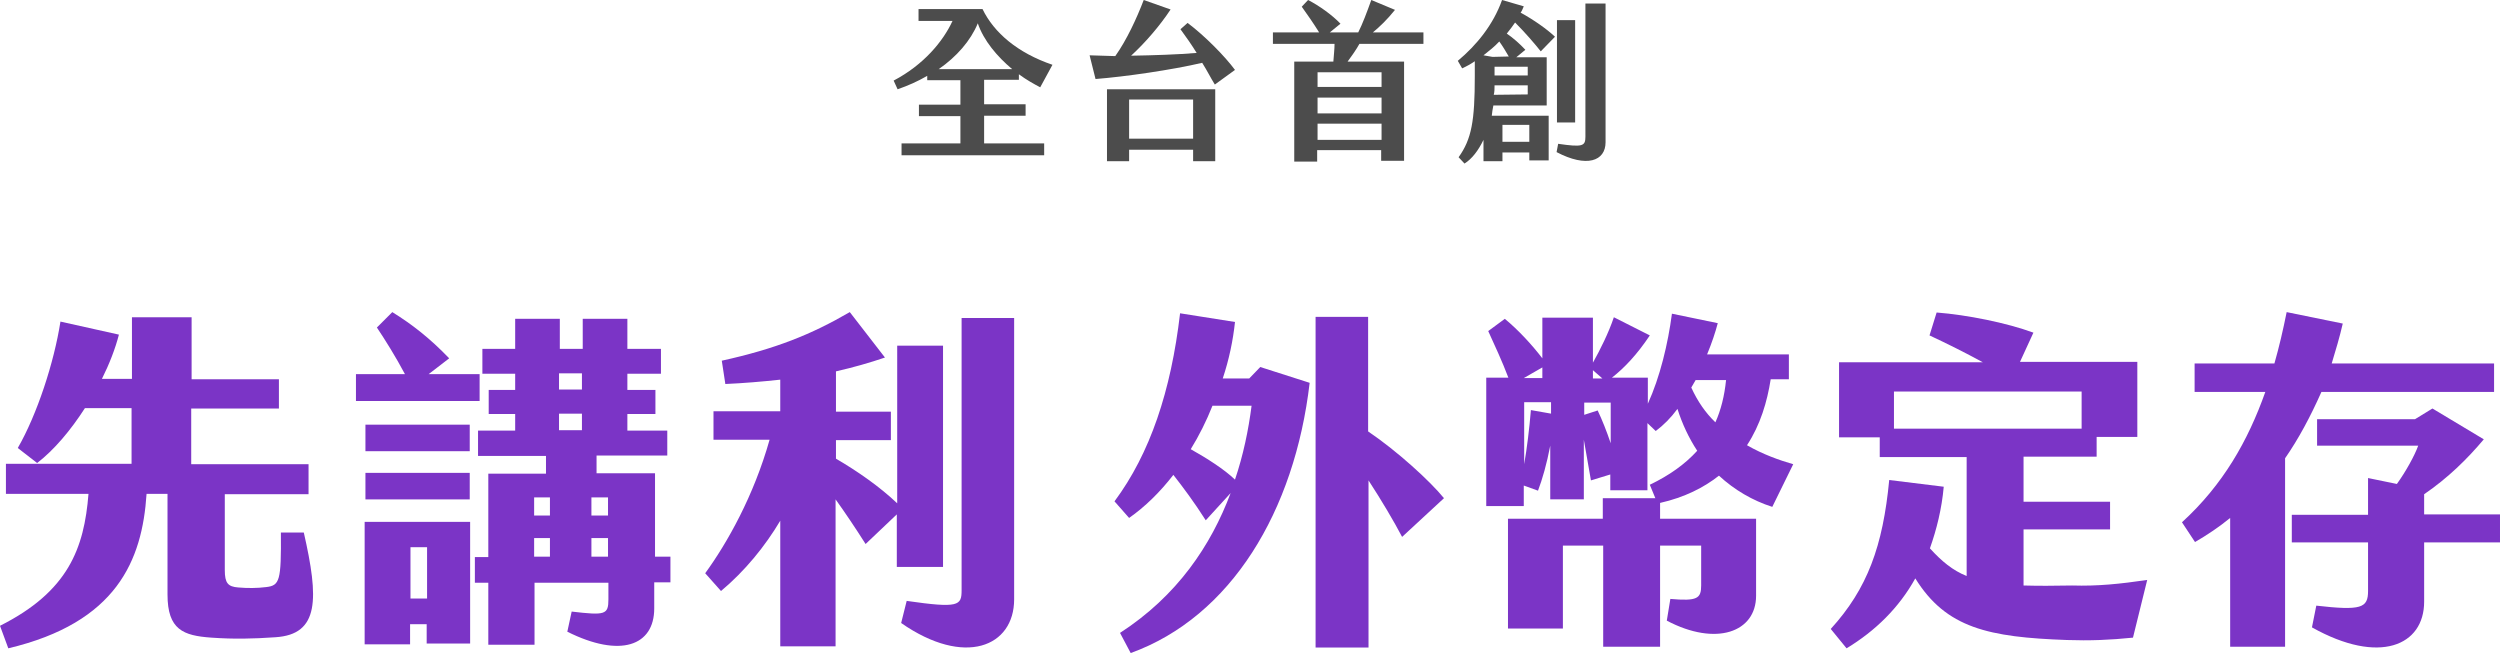 <?xml version="1.0" encoding="utf-8"?>
<!-- Generator: Adobe Illustrator 26.5.0, SVG Export Plug-In . SVG Version: 6.00 Build 0)  -->
<svg version="1.1" id="圖層_1" xmlns="http://www.w3.org/2000/svg" xmlns:xlink="http://www.w3.org/1999/xlink" x="0px" y="0px"
	 viewBox="0 0 632.8 165.3" style="enable-background:new 0 0 632.8 165.3;" xml:space="preserve">
<style type="text/css">
	.st0{fill:#4C4C4C;}
	.st1{fill:#7B34C6;}
</style>
<g>
	<path class="st0" d="M249.2,36.3h15.1v3h-36.1v-3h14.9v-6.9h-10.5v-2.9h10.5v-6.2h-8.4v-1.1c-2.4,1.4-4.9,2.5-7.5,3.4l-1-2.2
		c7.6-4,12.5-9.9,14.9-15.1h-8.6V2.3h16.2c2.9,6,8.9,11.1,17.7,14.1l-3.1,5.7c-1.7-0.9-3.5-1.9-5.4-3.3v1.4h-8.8v6.2h10.5v2.9h-10.5
		V36.3L249.2,36.3z M256.2,17.5c-3.8-3.2-7.2-7.2-8.7-11.6c-1.8,4.4-5.4,8.5-9.9,11.6H256.2z"/>
	<path class="st0" d="M304.3,15.9c-7.7,1.8-19.4,3.5-27,4.1l-1.5-6c2.1,0.1,4.2,0.1,6.5,0.2c2.9-4.1,5.4-9.5,7.2-14.2l6.8,2.4
		c-2.7,4.1-6.4,8.4-10,11.7c5.9-0.1,11.8-0.3,16.6-0.7c-1.3-2.1-2.7-4.1-4.1-6l1.8-1.6c4.4,3.3,9.5,8.5,12,11.9l-5.1,3.7
		C306.5,19.8,305.5,17.8,304.3,15.9z M280.1,22.6h27.5v18.2H302v-2.9h-16.2v2.9h-5.6V22.6z M285.7,35.1H302v-9.9h-16.2V35.1z"/>
	<path class="st0" d="M344.1,11.1c-0.9,1.6-1.9,3-3,4.5h14.3v25.1h-5.8V38h-16.2v2.9h-5.8V15.6h9.9c0.1-1.6,0.3-3.1,0.3-4.5h-15.6
		V8.2h11.7c-1.5-2.4-2.9-4.4-4.4-6.5l1.6-1.7c2.9,1.5,6.1,3.8,8.2,6l-2.7,2.2h7.2c1.1-2.2,2.2-5.1,3.3-8.2l6,2.5
		c-2,2.5-3.9,4.3-5.6,5.7h12.8v2.9H344.1z M349.7,18.3h-16.2V22h16.2V18.3z M349.7,24.7h-16.2v4h16.2V24.7z M349.7,31.3h-16.2v4.1
		h16.2V31.3z"/>
	<path class="st0" d="M383.5,5.7c-0.6,0.9-1.3,1.8-2.1,2.8c1.6,1.1,3.2,2.5,4.7,4.1l-2.3,1.9h7.7v12.2H378c-0.2,0.9-0.3,1.7-0.4,2.6
		H392v11.3h-4.9v-2h-6.8v2.2h-4.8v-5.4c-1.3,2.7-2.9,4.8-4.8,6l-1.5-1.6c3.3-4.6,4.1-9.2,4.1-20.5v-3.8c-1,0.7-2.1,1.3-3.2,1.8
		l-1.1-1.9c4.8-4,9-9.2,11.2-15.4l5.5,1.6c-0.3,0.6-0.4,1.1-0.8,1.6c3.3,1.8,6.7,4.2,8.7,6.1l-3.6,3.7C388.5,11.1,386,8.2,383.5,5.7
		z M381.9,14.3c-0.8-1.4-1.6-2.7-2.4-3.8c-1.2,1.3-2.6,2.4-4,3.5l2.3,0.4L381.9,14.3L381.9,14.3z M386.7,23.9v-2.3h-8.4
		c0,0.9,0,1.6-0.2,2.4L386.7,23.9L386.7,23.9z M386.7,16.9h-8.4v2.2h8.4V16.9z M380.3,31.6v4.3h6.8v-4.3H380.3z M406.4,0.9V36
		c0,4.8-4.8,6.5-12.4,2.5l0.4-2.1c6.2,0.9,6.9,0.6,6.9-1.8V0.9H406.4z M398.7,31h-4.6V5.1h4.6V31z"/>
</g>
<g>
	<g>
		<path class="st1" d="M69.7,161.3c-5.7,0.4-10.5,0.5-16.2,0.1c-7.1-0.5-11.1-2-11.1-10.9V125h-5.3c-1.1,16.9-7.6,32.6-35,39.1
			L0,158.4c17.3-8.7,21.3-19.6,22.4-33.4H1.5v-7.6h31.8v-14.1H21.5c-3.6,5.6-7.8,10.6-12.1,13.9l-4.9-3.8c4.9-8.5,9.2-21.7,10.8-32
			l14.8,3.3c-0.9,3.5-2.4,7.4-4.3,11.2h7.6V80.3h15.1V96h22.1v7.4H48.4v14.1h29.7v7.6H56.9v19.2c0,3.3,0.8,4.2,3.4,4.4
			c2.4,0.2,4.7,0.2,7.1-0.1c3.4-0.4,3.8-1.6,3.7-13.8h5.8C80.7,151.5,80.9,160.6,69.7,161.3z"/>
		<path class="st1" d="M121.3,101.5H90.1v-6.8h12.4c-2.4-4.5-4.9-8.5-7.1-11.8l3.9-3.9c5,3.1,9.5,6.6,14.4,11.7l-5.2,4h12.9v6.8
			H121.3z M92.3,132.1H119v30.8h-11V158h-4.2v5.1H92.3V132.1z M118.9,114.2H92.5v-6.7h26.4V114.2z M92.5,119.7h26.4v6.7H92.5V119.7z
			 M103.9,151.5h4.2v-13h-4.2V151.5z M169.7,140.9v6.5h-4.1v6.6c0,9.5-8.6,12.6-22,5.9l1.1-5.1c8.5,1,9.3,0.8,9.3-3.1v-4.2h-18.7
			v15.7h-11.7v-15.7h-3.4V141h3.4v-21.1h14.6v-4.5H121V109h9.4v-4.2h-6.7v-6.1h6.7v-4.1h-8.3v-6.3h8.3v-7.6h11.3v7.6h5.8v-7.6h11.3
			v7.6h8.5v6.3h-8.5v4.1h7.1v6.1h-7.1v4.2h10.1v6.3H151v4.5h14.8v21.1L169.7,140.9L169.7,140.9z M139.2,125.9h-4v4.6h4V125.9z
			 M139.2,136.2h-4v4.7h4V136.2z M147.3,94.5h-5.8v4.1h5.8V94.5z M147.3,104.7h-5.8v4.2h5.8V104.7z M153.9,125.9h-4.2v4.6h4.2V125.9
			z M153.9,136.2h-4.2v4.7h4.2V136.2z"/>
		<path class="st1" d="M227,143.3v-13.1l-7.9,7.5c-2.8-4.4-5.3-8.1-7.6-11.3v37.2h-14v-31.8c-3.8,6.4-8.9,12.7-15,17.8l-4-4.5
			c5.6-7.7,12.3-19.6,16.3-33.8h-14.2v-7.2h16.9v-8c-4.6,0.5-9.3,0.9-13.9,1.1l-0.9-5.9c13.6-3,22.6-6.6,32.4-12.3l8.9,11.5
			c-3.8,1.3-8,2.5-12.4,3.5v10.2h13.9v7.2h-13.9v4.7c5.5,3.2,11.2,7.2,15.5,11.3V87.5h11.6v56H227V143.3z M256.7,80.5v71.2
			c0,12-12.5,17.2-28.6,6l1.4-5.6c13.2,1.9,13.9,1.2,13.9-2.7V80.5C243.4,80.5,256.7,80.5,256.7,80.5z"/>
		<path class="st1" d="M319,92.9l12.5,4c-3.8,32.5-19.9,59.2-45.3,68.4l-2.7-5.1c14.5-9.4,23-22.1,28-35.4l-6.3,6.9
			c-3-4.7-5.7-8.3-8.2-11.5c-3.4,4.4-7.2,8.1-11.2,10.9l-3.7-4.2c9-12.1,14.3-27.9,16.6-47.6l13.9,2.2c-0.5,4.7-1.5,9.5-3.1,14.3
			h6.7L319,92.9z M316.8,102.7h-9.9c-1.5,3.8-3.4,7.6-5.5,11c4.1,2.3,8.5,5.1,11.2,7.7C314.7,115.2,316,108.9,316.8,102.7z
			 M354.9,135.9c-2.1-4-5.3-9.4-8.5-14.3v42.3H333V80.2h13.3v29c7.4,5,15.7,12.6,19.2,16.9L354.9,135.9z"/>
		<path class="st1" d="M420.2,127.3v4h24.3v19.5c0,9.2-10.1,12.9-22.6,6.3l0.9-5.5c6.8,0.6,7.8-0.1,7.8-3.4v-10.1h-10.4v25.6h-14.4
			v-25.6h-10.2v21h-13.9v-27.8h24v-5.2H419l-1.4-3.4c5-2.4,8.9-5.2,12-8.6c-2.1-3.2-3.8-6.8-5-10.6c-1.7,2.3-3.5,4.1-5.5,5.6l-2.1-2
			v17h-9.4v-4l-4.9,1.5l-1.8-10.3v15.1h-8.5v-13.6c-0.9,4.7-2,8.5-3.1,11.4l-3.6-1.3v5.2h-9.5V95.6h5.6c-1.5-4-3.6-8.5-5.1-11.8
			l4.2-3.1c3.4,2.8,6.9,6.6,9.5,10V80.4h12.8v11.4c1.8-3.2,4-7.6,5.3-11.5l9.1,4.6c-3.2,4.8-6.4,8.2-9.6,10.7h9.1v6.6
			c3.1-6.8,5.1-15.2,6.1-22.8l11.6,2.4c-0.6,2.3-1.5,5-2.7,7.9h20.7V96h-4.6c-0.9,5.7-2.6,11.5-6,16.7c4,2.3,8.2,3.8,11.7,4.8
			l-5.3,10.8c-5-1.6-9.6-4.3-13.5-7.9C431.3,123.4,426.4,125.9,420.2,127.3z M385.7,95.7h4.7V93L385.7,95.7z M392.6,104.7v-2.9h-6.8
			v15.7c0.7-4,1.3-8.9,1.7-13.7L392.6,104.7z M407.7,112.2v-10.3H401v3.1l3.4-1.1C405.5,106.2,406.7,109.2,407.7,112.2z M403.2,93.7
			v2.1h2.4L403.2,93.7z M434.2,106.9c1.4-3.1,2.3-6.7,2.7-10.7h-7.7l-1.1,1.9C429.7,101.6,431.7,104.5,434.2,106.9z"/>
		<path class="st1" d="M543.5,146.8l-3.6,14.6c-5.8,0.6-11,0.8-16.7,0.6c-19.8-0.7-30.6-3-38.4-15.6c-4.1,7.4-10.1,13.3-17.4,17.7
			l-4-4.9c9.3-10.2,13.2-21,14.8-37.7l13.8,1.7c-0.5,5.6-1.8,10.8-3.5,15.6c3,3.3,5.8,5.6,9.3,7v-30.1h-22v-5h-10.3v-19h36.4
			c-4.6-2.5-9-4.7-13.5-6.8l1.8-5.8c7.7,0.6,17.7,2.6,24.5,5.1l-3.4,7.4H541v19h-10.3v5h-18.5V127h21.9v7h-21.9v14.2
			c3.5,0.1,7.6,0.1,12.3,0C531,148.4,536.6,147.8,543.5,146.8z M479.4,99.1v9.4h47.5v-9.4H479.4z"/>
		<path class="st1" d="M578.4,116v47.7h-13.9v-32.6c-2.8,2.3-5.8,4.3-8.9,6.1l-3.3-5c10.4-9.5,16.7-20.6,21.1-33h-17.9V92h20.2
			c1.2-4.2,2.2-8.5,3.1-13l14.2,2.9c-0.8,3.5-1.8,6.8-2.8,10.1h41.1v7.2h-43.7C584.8,105.5,581.8,111.1,578.4,116z M632.8,137.3
			h-19.2v15c0,11.1-11.3,16.1-28.4,6.5l1.1-5.5c11.4,1.3,13.1,0.6,13.1-3.7v-12.3h-19.3v-7h19.3V121l7.3,1.5
			c2.3-3.2,4.5-7.2,5.4-9.7h-25.6v-6.7h24.8l4.4-2.7l13,7.8c-4.2,5-9.1,9.8-15.1,13.9v5.1h19.2V137.3z"/>
	</g>
</g>
</svg>
